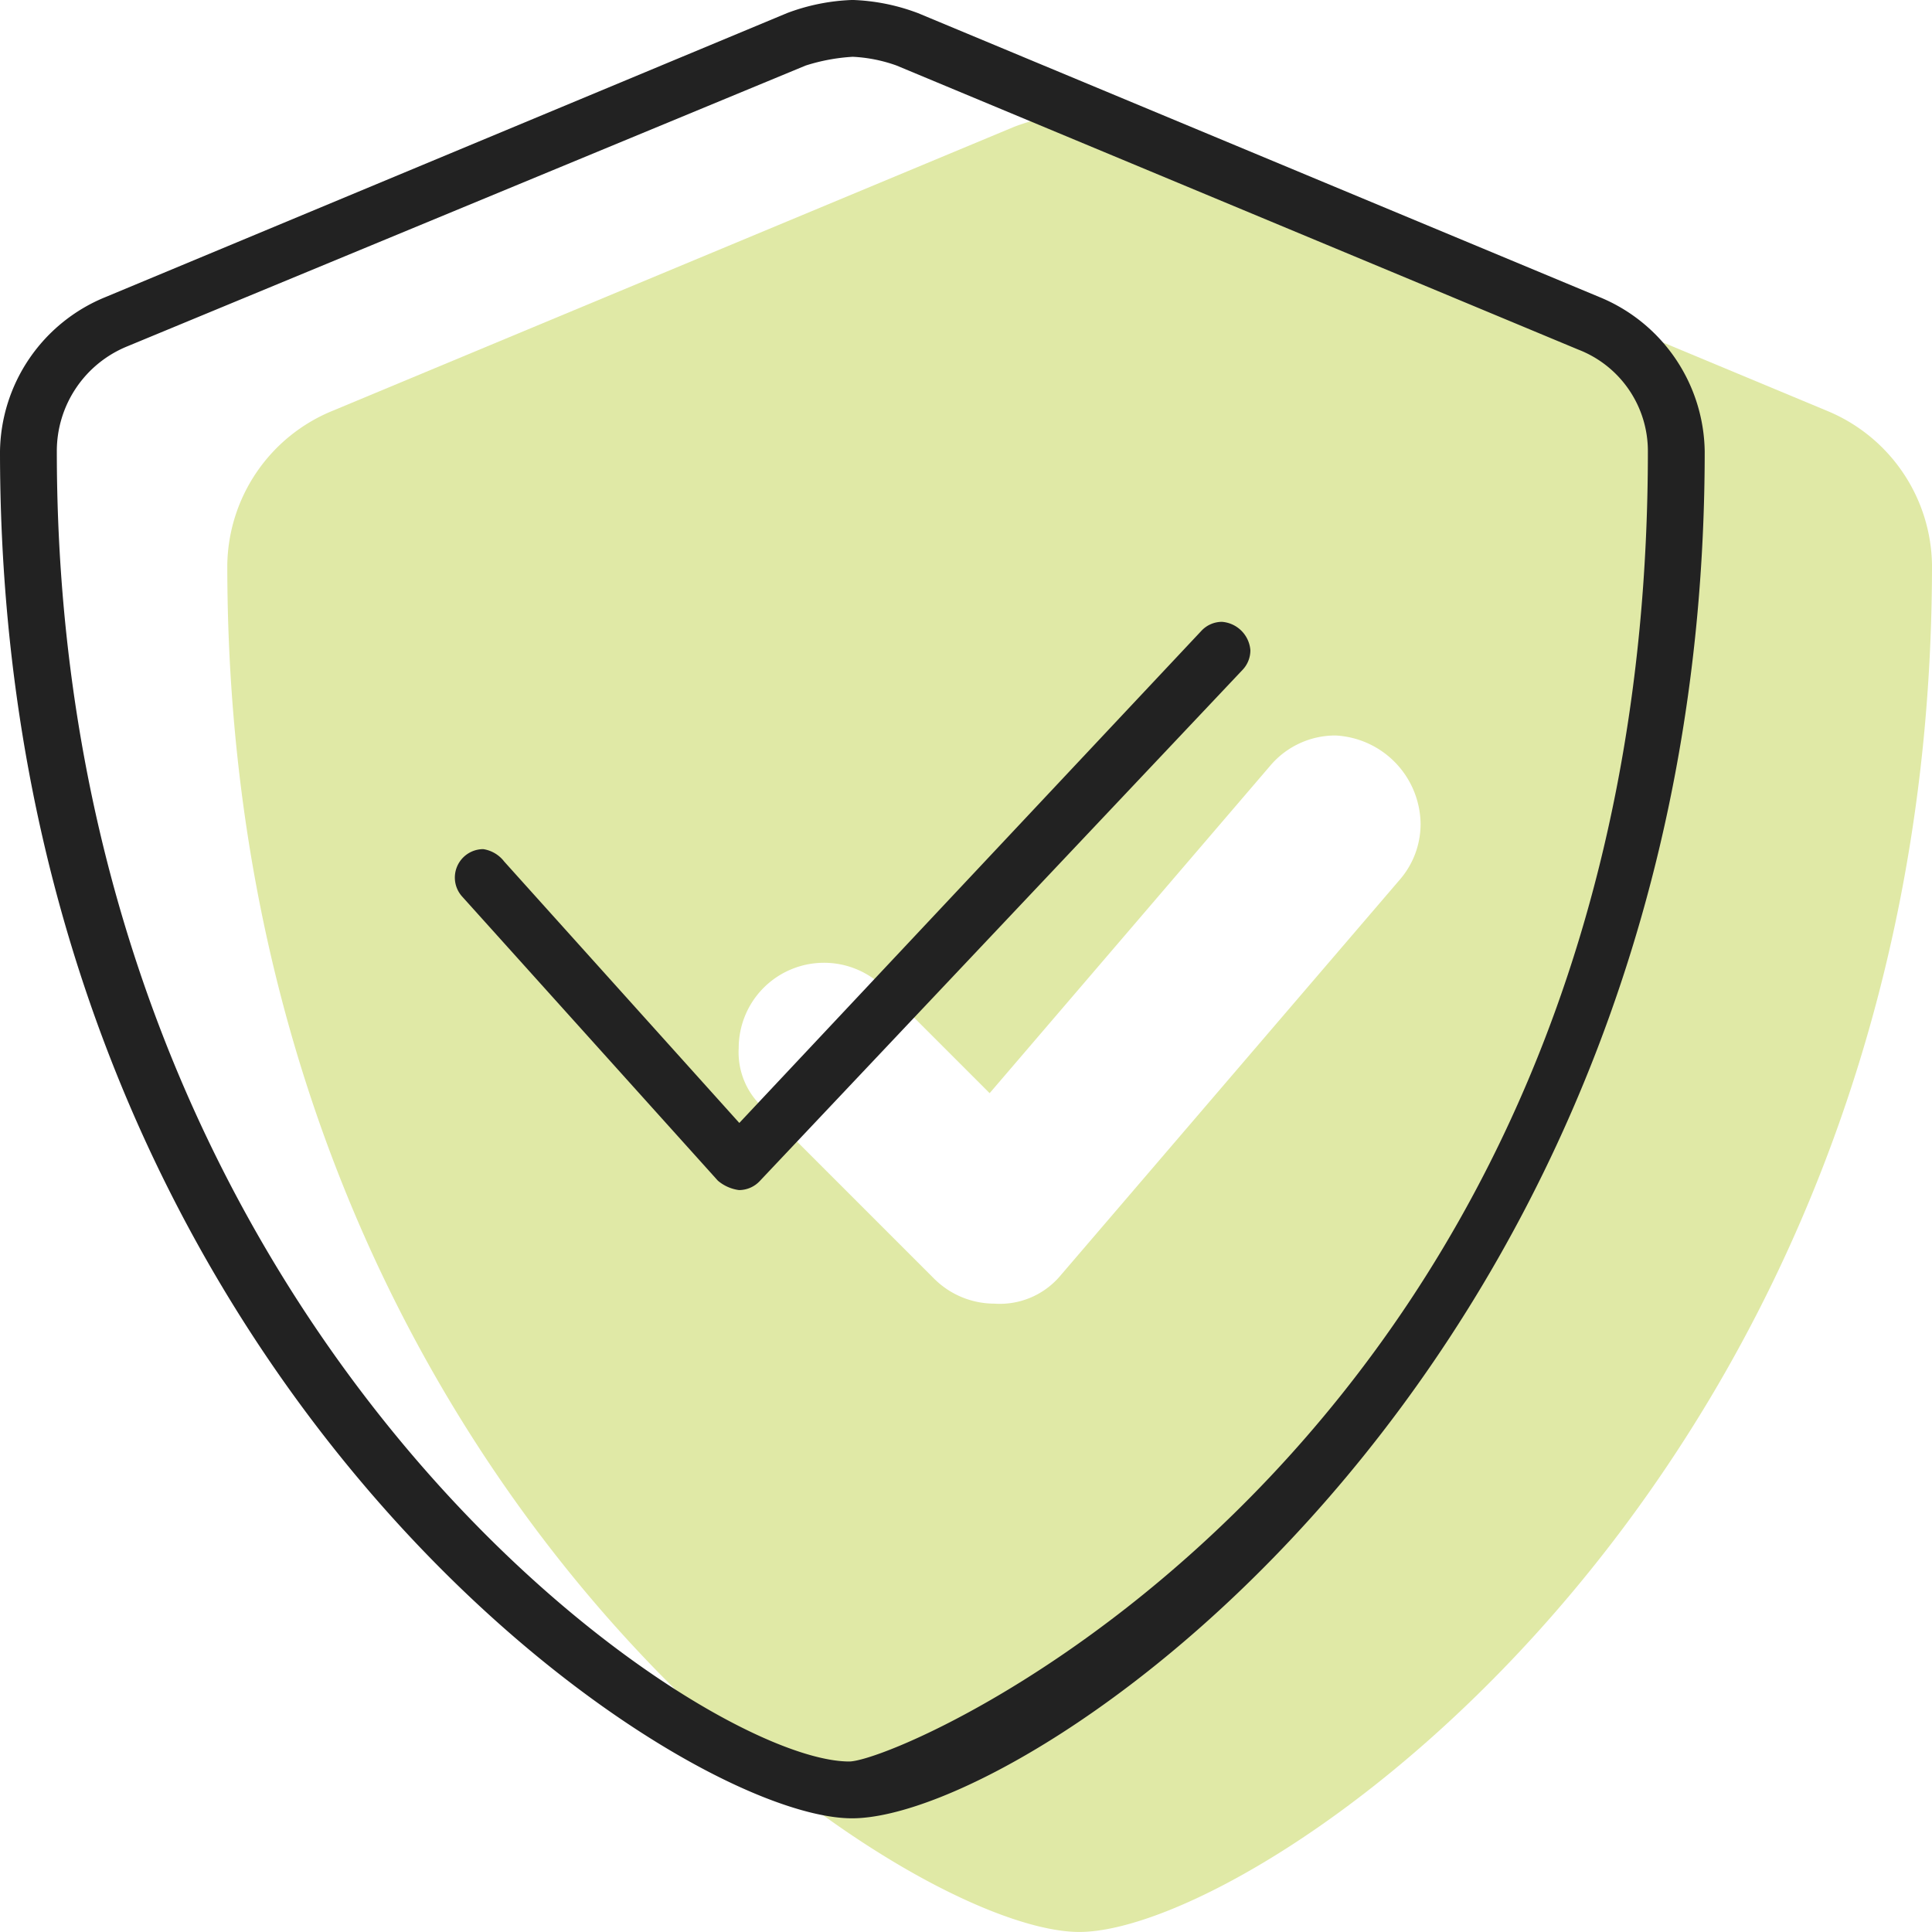 <svg xmlns="http://www.w3.org/2000/svg" width="51" height="50.999" viewBox="0 0 51 50.999">
  <g id="Group_8" data-name="Group 8" transform="translate(-447.5 -2787.001)">
    <path id="shield-check" d="M43.734-34.152l-18-7.5A5.374,5.374,0,0,0,24.006-42a5.387,5.387,0,0,0-1.731.347l-18,7.5A4.465,4.465,0,0,0,1.5-30.084C1.5-5.887,19.237,6,23.991,6,28.791,6,46.5-6.019,46.5-30.084A4.471,4.471,0,0,0,43.734-34.152ZM33-23.25a2.244,2.244,0,0,1-.542,1.464l-9,10.5a2.089,2.089,0,0,1-1.708.7,2.254,2.254,0,0,1-1.591-.659l-4.5-4.5A1.975,1.975,0,0,1,15-17.334a2.251,2.251,0,0,1,2.25-2.25,2.243,2.243,0,0,1,1.591.659l2.783,2.783L29.043-24.8a2.249,2.249,0,0,1,1.71-.784A2.366,2.366,0,0,1,33-23.25Z" transform="translate(452 2832)" fill="#e0e9a6"/>
    <path id="shield-check-2" data-name="shield-check" d="M43.734-34.152l-18-7.5A5.374,5.374,0,0,0,24.006-42a5.387,5.387,0,0,0-1.731.347l-18,7.5A4.465,4.465,0,0,0,1.5-30.084C1.5-5.887,19.237,6,23.991,6,28.791,6,46.5-6.019,46.5-30.084A4.471,4.471,0,0,0,43.734-34.152ZM23.916,4.5C19.884,4.5,3-6.937,3-30.084a2.985,2.985,0,0,1,1.852-2.769l17.916-7.416a5.039,5.039,0,0,1,1.242-.231,3.983,3.983,0,0,1,1.152.229l18,7.5A2.871,2.871,0,0,1,45-30.084C45-3.975,25.4,4.5,23.916,4.5Zm9.844-30.084a.743.743,0,0,0-.544.235l-12.2,12.993-6.206-6.9a.862.862,0,0,0-.553-.328.751.751,0,0,0-.75.752.747.747,0,0,0,.193.5l6.75,7.5a1.078,1.078,0,0,0,.557.248.751.751,0,0,0,.545-.234l12.75-13.5a.751.751,0,0,0,.205-.517A.815.815,0,0,0,33.759-25.584Z" transform="translate(446 2829)" fill="#222"/>
  </g>
</svg>
